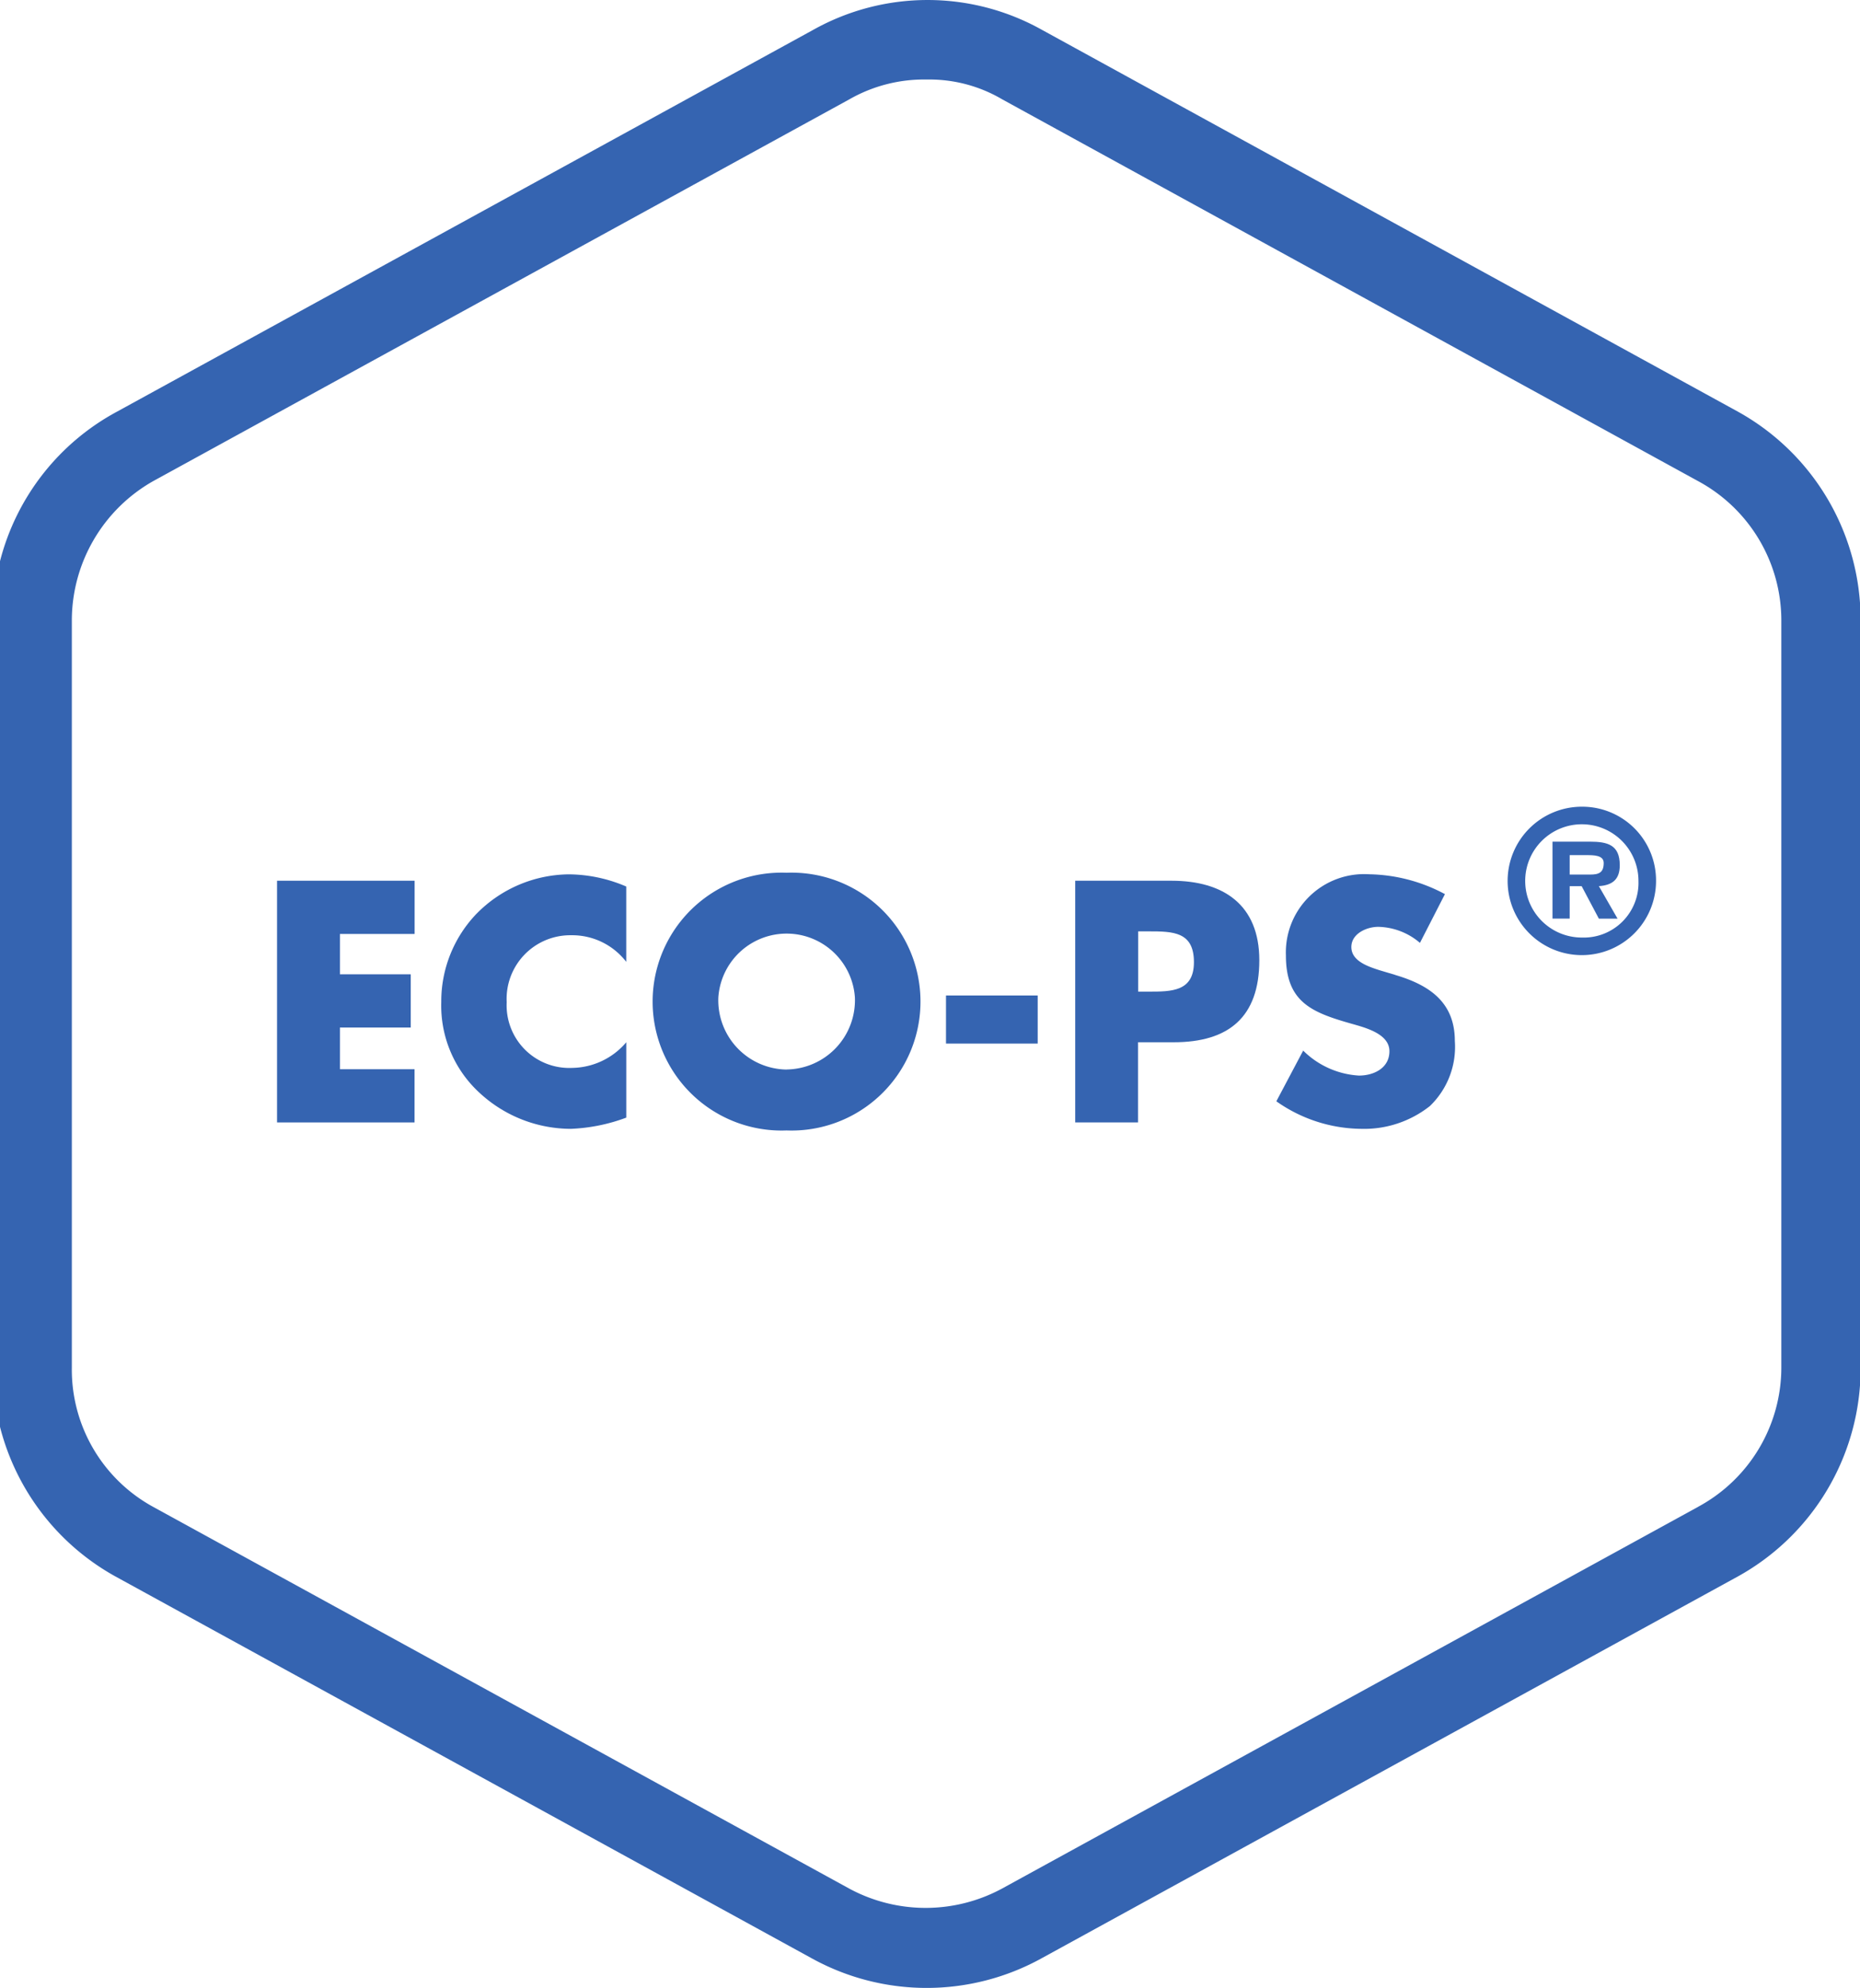 <svg xmlns="http://www.w3.org/2000/svg" xmlns:xlink="http://www.w3.org/1999/xlink" width="58" height="61.988" viewBox="0 0 58 61.988">
  <defs>
    <clipPath id="clip-path">
      <rect id="Retângulo_271" data-name="Retângulo 271" width="58" height="61.988" transform="translate(0 0)" fill="#3564b1"/>
    </clipPath>
  </defs>
  <g id="Grupo_696" data-name="Grupo 696" transform="translate(0 0)">
    <g id="Grupo_695" data-name="Grupo 695" clip-path="url(#clip-path)">
      <path id="Caminho_12126" data-name="Caminho 12126" d="M58,18.8a7.422,7.422,0,0,0-3.813-5.967L32.49.93a7.3,7.3,0,0,0-7.13,0L3.66,12.83A7.367,7.367,0,0,0,0,17.5V44.492a7.427,7.427,0,0,0,3.6,4.666l21.7,11.9a7.415,7.415,0,0,0,7.191,0l21.7-11.9A7.421,7.421,0,0,0,58,43.2ZM52.95,46.988l-21.7,11.9a5.013,5.013,0,0,1-4.773,0l-21.7-11.9A4.878,4.878,0,0,1,2.24,42.649V19.341A5,5,0,0,1,4.781,15l21.7-11.9A4.689,4.689,0,0,1,28.9,2.48a4.472,4.472,0,0,1,2.356.62L52.947,15a4.938,4.938,0,0,1,2.6,4.339l0,23.31a4.938,4.938,0,0,1-2.6,4.339" fill="#3564b1"/>
      <path id="Caminho_12127" data-name="Caminho 12127" d="M8.639,35h4.288V33.341H10.6v-1.3h2.208v-1.66H10.6V29.123h2.329v-1.66H8.639Z" fill="#3564b1"/>
      <path id="Caminho_12128" data-name="Caminho 12128" d="M14.869,28.483a3.943,3.943,0,0,0-1.109,2.759,3.689,3.689,0,0,0,1.209,2.849A4.2,4.2,0,0,0,17.8,35.2a5.55,5.55,0,0,0,1.729-.35V32.5a2.254,2.254,0,0,1-1.69.8A1.954,1.954,0,0,1,15.8,31.252a1.985,1.985,0,0,1,2.008-2.089,2.127,2.127,0,0,1,1.72.83V27.644a4.6,4.6,0,0,0-1.789-.38,4.083,4.083,0,0,0-2.869,1.219" fill="#3564b1"/>
      <path id="Caminho_12129" data-name="Caminho 12129" d="M24.527,27.214a4.021,4.021,0,1,0,0,8.036,4.021,4.021,0,1,0,0-8.036m0,6.137A2.16,2.16,0,0,1,22.4,31.1a2.134,2.134,0,0,1,4.258,0,2.16,2.16,0,0,1-2.129,2.249" fill="#3564b1"/>
      <rect id="Retângulo_270" data-name="Retângulo 270" width="2.859" height="1.499" transform="translate(29.499 31.042)" fill="#3564b1"/>
      <path id="Caminho_12130" data-name="Caminho 12130" d="M36.528,27.463h-3V35h1.959V32.5H36.6c1.709,0,2.669-.779,2.669-2.558,0-1.729-1.119-2.479-2.738-2.479m-.71,3.458h-.33V29.042h.33c.76,0,1.409.011,1.409.96,0,.919-.7.919-1.409.919" fill="#3564b1"/>
      <path id="Caminho_12131" data-name="Caminho 12131" d="M43.508,30.4l-.5-.149c-.34-.111-.869-.281-.869-.72,0-.42.479-.63.839-.63a2.064,2.064,0,0,1,1.3.5l.779-1.52a5.164,5.164,0,0,0-2.359-.619,2.442,2.442,0,0,0-2.6,2.529c0,1.459.809,1.779,2.039,2.129.419.12,1.189.309,1.189.859,0,.53-.49.76-.95.76a2.687,2.687,0,0,1-1.739-.779L39.8,34.341a4.655,4.655,0,0,0,2.648.859,3.305,3.305,0,0,0,2.139-.71,2.557,2.557,0,0,0,.779-2.029c0-1.219-.809-1.749-1.858-2.059" fill="#3564b1"/>
      <path id="Caminho_12132" data-name="Caminho 12132" d="M49.332,25.155a2.314,2.314,0,1,0,2.308,2.32,2.3,2.3,0,0,0-2.308-2.32m0,4.08a1.766,1.766,0,1,1,1.76-1.76,1.706,1.706,0,0,1-1.76,1.76" fill="#3564b1"/>
      <path id="Caminho_12133" data-name="Caminho 12133" d="M50.509,26.979c0-.635-.379-.734-.933-.734H48.411v2.4h.536V27.632h.373l.537,1.014h.583l-.583-1.014c.425-.029.652-.21.652-.653m-.921.292h-.641v-.606h.519c.233,0,.542,0,.542.245,0,.3-.151.361-.42.361" fill="#3564b1"/>
    </g>
  </g>
</svg>

